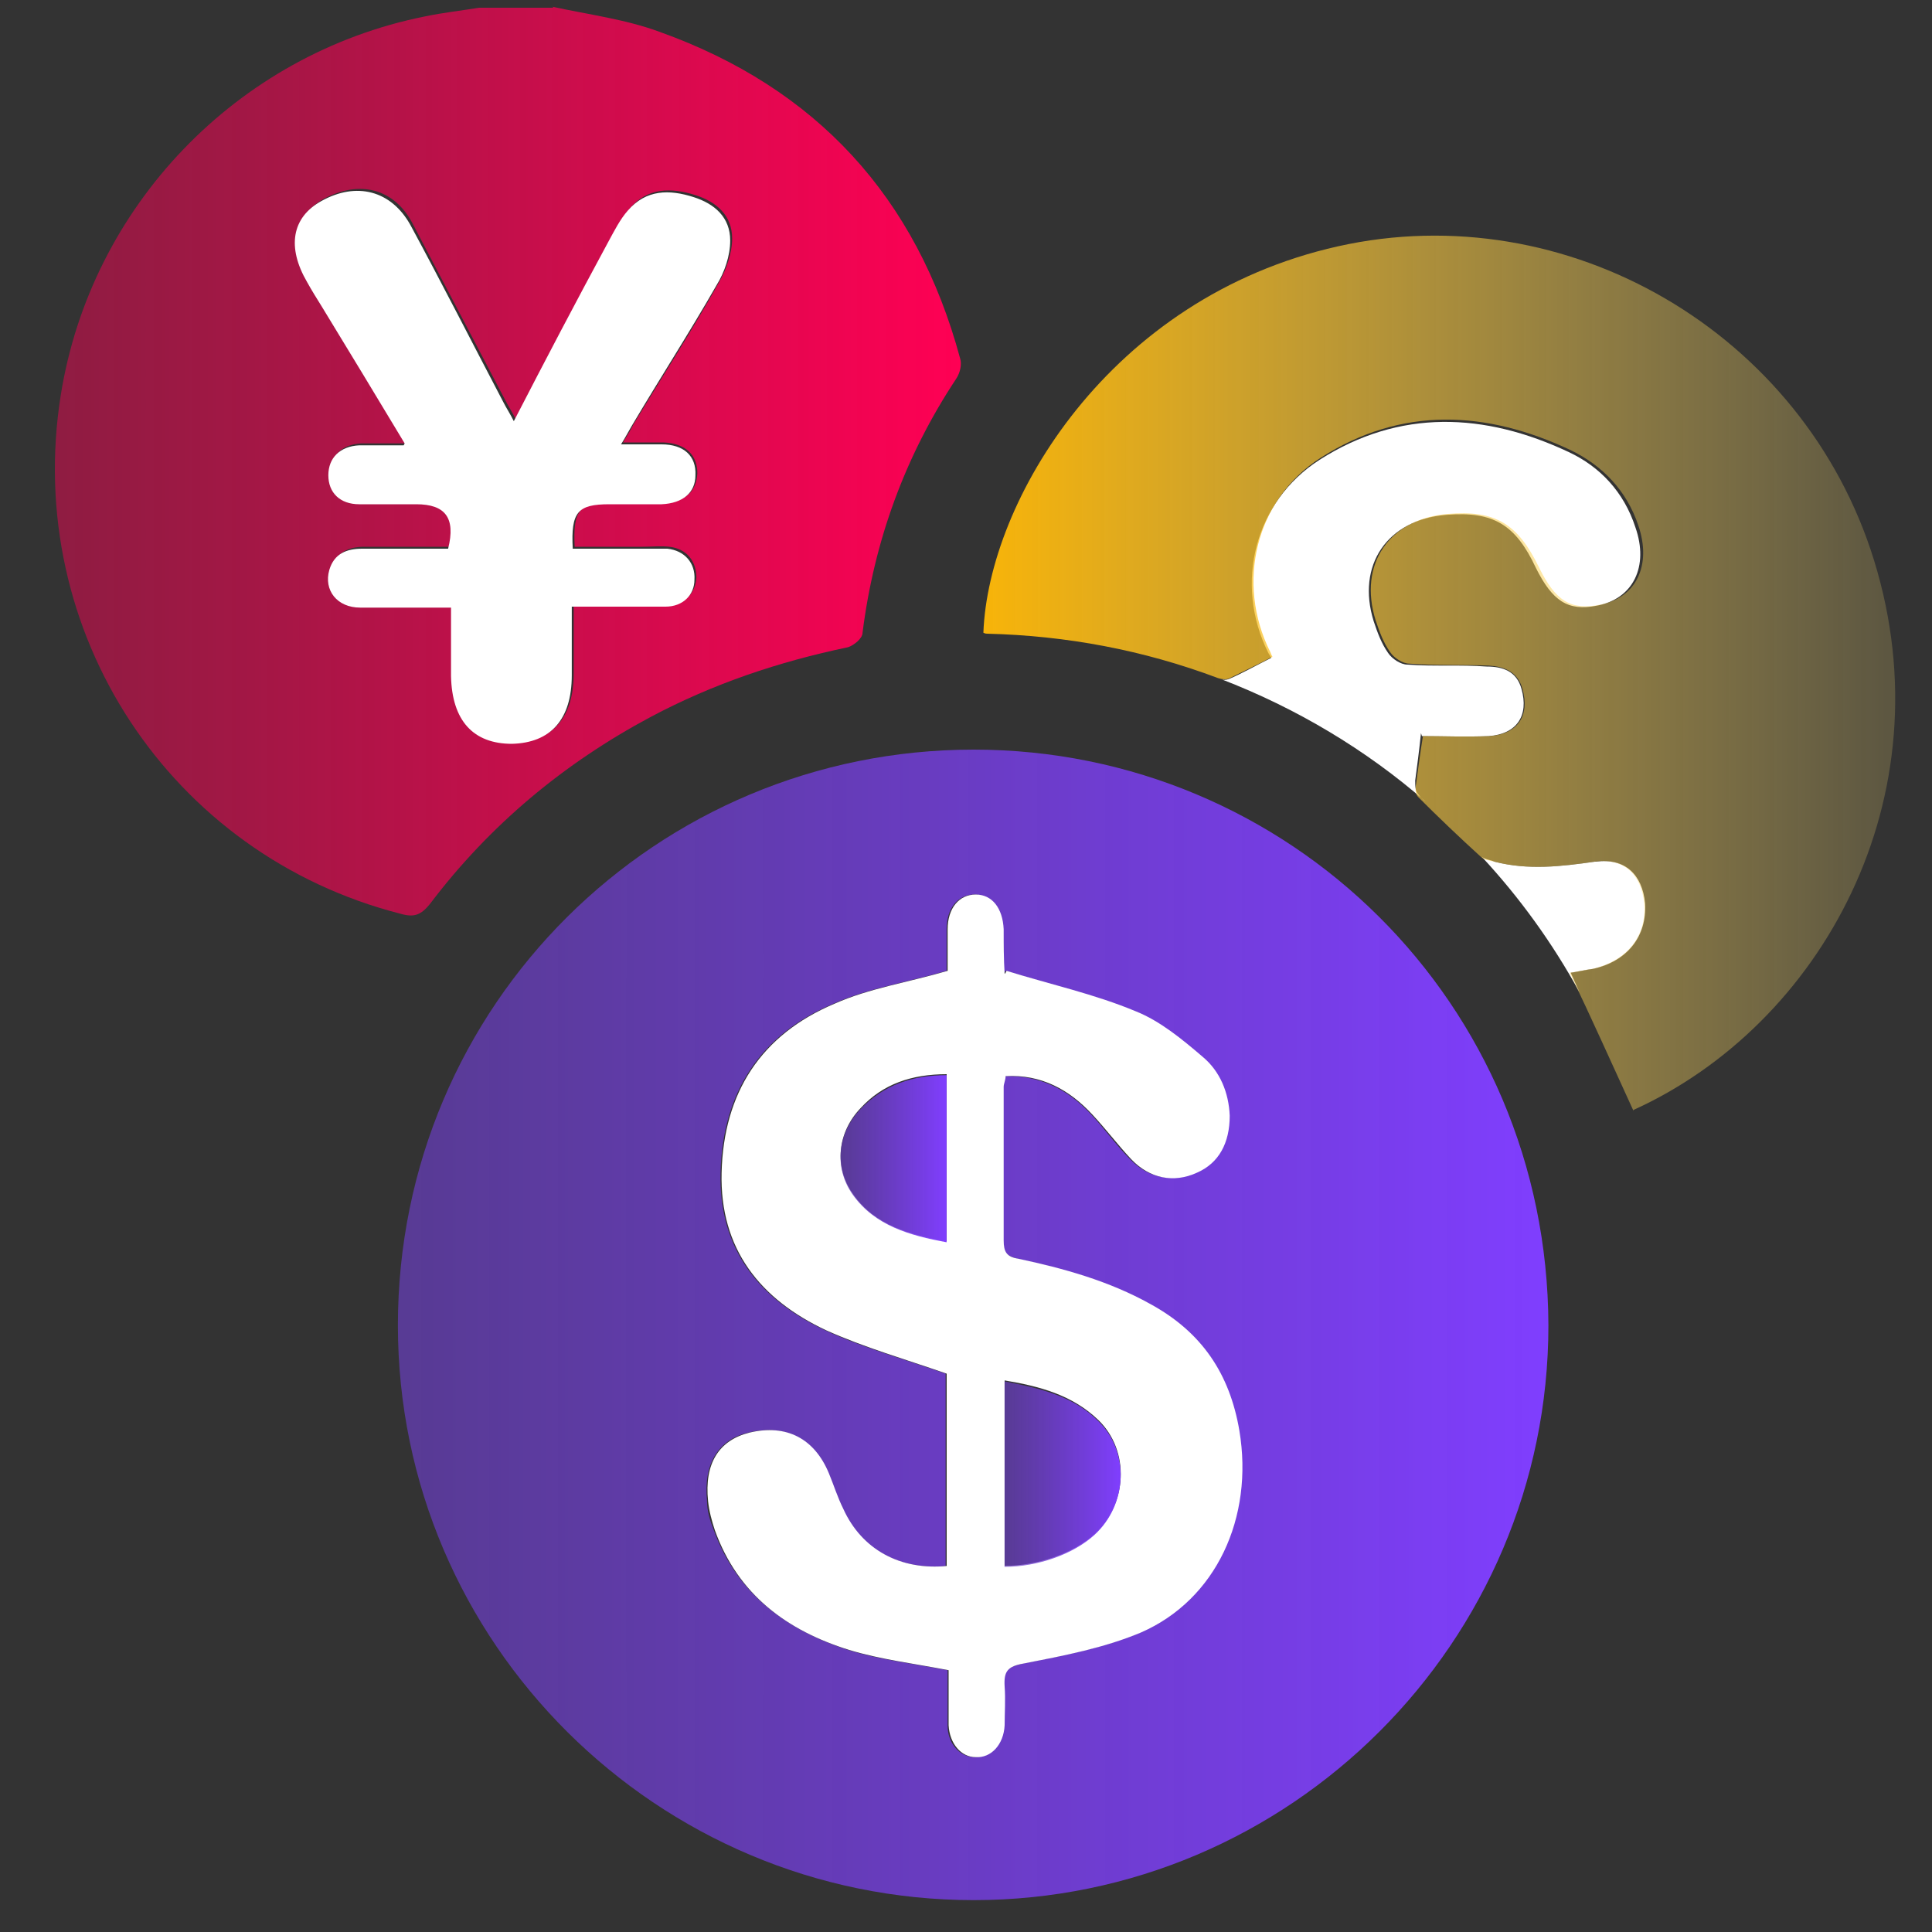 <svg width="20" height="20" viewBox="0 0 20 20" fill="none" xmlns="http://www.w3.org/2000/svg">
<rect x="0" y="0" width="20" height="20" fill="#333333" stroke="none"/>
<path d="M14.72 7.62C14.93 7.62 15.17 7.63 15.41 7.62C15.7 7.6 15.83 7.41 15.75 7.13C15.7 6.95 15.56 6.9 15.39 6.9C15.12 6.88 14.84 6.9 14.57 6.88C14.5 6.88 14.41 6.82 14.37 6.76C14.3 6.66 14.26 6.55 14.22 6.43C14.04 5.85 14.36 5.38 14.97 5.33C15.46 5.29 15.69 5.43 15.9 5.88C16.07 6.22 16.23 6.33 16.53 6.27C16.91 6.2 17.07 5.86 16.93 5.46C16.81 5.09 16.56 4.83 16.24 4.68C15.37 4.27 14.49 4.23 13.66 4.76C12.99 5.19 12.77 6.04 13.13 6.76C13.15 6.79 13.16 6.81 13.16 6.81C13 6.89 12.86 6.97 12.72 7.03C12.69 7.04 12.66 7.04 12.64 7.03C13.42 7.33 14.14 7.76 14.76 8.3C14.73 8.28 14.7 8.25 14.68 8.22C14.65 8.19 14.65 8.13 14.65 8.08C14.67 7.93 14.69 7.78 14.71 7.59L14.72 7.62Z" fill="white"/>
<path d="M16.51 8.92C16.16 8.97 15.82 9.01 15.47 8.92C15.43 8.9 15.38 8.9 15.34 8.87C15.73 9.29 16.07 9.76 16.35 10.27L16.26 10.07C16.33 10.06 16.41 10.04 16.49 10.03C16.85 9.95 17.05 9.69 17.03 9.35C17 9.05 16.82 8.88 16.52 8.92H16.51Z" fill="white"/>
<path d="M5.719 0.07C6.089 0.15 6.479 0.2 6.829 0.33C8.449 0.91 9.489 2.04 9.939 3.71C9.959 3.77 9.939 3.86 9.899 3.92C9.369 4.72 9.049 5.6 8.929 6.55C8.929 6.61 8.839 6.68 8.779 6.7C8.059 6.85 7.379 7.08 6.739 7.42C5.839 7.9 5.069 8.54 4.449 9.36C4.359 9.47 4.289 9.5 4.149 9.46C1.759 8.85 0.239 6.54 0.629 4.09C0.939 2.14 2.449 0.56 4.399 0.17C4.589 0.13 4.779 0.11 4.959 0.08C5.219 0.08 5.469 0.08 5.729 0.08L5.719 0.07ZM4.199 4.59C4.019 4.59 3.879 4.59 3.739 4.59C3.539 4.6 3.419 4.72 3.419 4.9C3.419 5.08 3.539 5.2 3.739 5.2C3.939 5.2 4.139 5.2 4.329 5.2C4.629 5.2 4.739 5.34 4.659 5.66C4.359 5.66 4.059 5.66 3.769 5.66C3.609 5.66 3.479 5.72 3.429 5.88C3.369 6.09 3.509 6.26 3.749 6.27C4.059 6.27 4.369 6.27 4.689 6.27C4.689 6.53 4.689 6.76 4.689 6.98C4.689 7.43 4.919 7.68 5.319 7.68C5.719 7.68 5.939 7.43 5.939 6.97C5.939 6.82 5.939 6.68 5.939 6.53C5.939 6.44 5.939 6.36 5.939 6.26C6.019 6.26 6.059 6.26 6.109 6.26C6.379 6.26 6.649 6.26 6.909 6.26C7.089 6.26 7.199 6.14 7.209 5.98C7.209 5.81 7.109 5.68 6.929 5.66C6.839 5.65 6.749 5.66 6.659 5.66C6.419 5.66 6.179 5.66 5.949 5.66C5.929 5.28 5.999 5.2 6.329 5.2C6.509 5.2 6.689 5.2 6.869 5.2C7.089 5.2 7.209 5.09 7.219 4.9C7.219 4.71 7.099 4.59 6.869 4.58C6.739 4.58 6.609 4.58 6.449 4.58C6.499 4.5 6.529 4.45 6.559 4.39C6.849 3.91 7.159 3.43 7.439 2.93C7.519 2.79 7.579 2.62 7.579 2.47C7.579 2.23 7.419 2.09 7.199 2.02C6.949 1.94 6.699 1.94 6.519 2.16C6.439 2.26 6.379 2.37 6.319 2.48C5.999 3.09 5.669 3.71 5.339 4.34C5.299 4.26 5.259 4.2 5.229 4.14C4.909 3.53 4.589 2.92 4.269 2.31C4.079 1.95 3.719 1.86 3.349 2.06C3.049 2.23 2.989 2.54 3.199 2.9C3.249 2.98 3.299 3.06 3.349 3.15C3.629 3.61 3.909 4.07 4.209 4.57L4.199 4.59Z" fill="url(#paint0_linear_8327_524)"/>
<path d="M10.079 19.67C6.809 19.67 4.119 17.01 4.119 13.72C4.119 10.4 6.799 7.76 10.079 7.76C13.339 7.76 16.019 10.38 16.029 13.72C16.029 17 13.349 19.67 10.079 19.67ZM9.799 16.21C9.319 16.26 8.909 16.04 8.719 15.62C8.669 15.5 8.619 15.37 8.569 15.25C8.419 14.89 8.129 14.74 7.749 14.83C7.439 14.9 7.279 15.15 7.319 15.54C7.319 15.64 7.349 15.74 7.389 15.84C7.629 16.5 8.139 16.87 8.779 17.08C9.099 17.18 9.449 17.22 9.809 17.29C9.809 17.47 9.809 17.66 9.809 17.86C9.809 18.05 9.939 18.19 10.089 18.19C10.249 18.19 10.379 18.05 10.389 17.86C10.389 17.73 10.399 17.59 10.389 17.46C10.379 17.3 10.419 17.26 10.589 17.22C10.999 17.14 11.419 17.06 11.799 16.9C12.589 16.56 12.969 15.71 12.819 14.81C12.719 14.22 12.429 13.79 11.899 13.5C11.469 13.26 11.009 13.14 10.529 13.03C10.409 13 10.379 12.95 10.379 12.84C10.379 12.31 10.379 11.78 10.379 11.25C10.379 11.21 10.389 11.18 10.399 11.14C10.769 11.13 11.059 11.28 11.299 11.54C11.439 11.69 11.559 11.86 11.699 12C11.889 12.2 12.139 12.24 12.379 12.14C12.609 12.04 12.729 11.83 12.719 11.55C12.719 11.31 12.619 11.09 12.439 10.94C12.229 10.76 11.999 10.57 11.749 10.47C11.319 10.3 10.859 10.19 10.409 10.05C10.389 10.09 10.389 10.08 10.389 10.08C10.389 9.93 10.389 9.77 10.379 9.62C10.379 9.4 10.249 9.26 10.089 9.26C9.919 9.26 9.799 9.4 9.799 9.62C9.799 9.78 9.799 9.94 9.799 10.05C9.389 10.17 8.989 10.23 8.629 10.39C7.869 10.71 7.479 11.31 7.459 12.14C7.439 12.93 7.859 13.45 8.539 13.77C8.929 13.95 9.359 14.07 9.789 14.22V16.21H9.799Z" fill="url(#paint1_linear_8327_524)"/>
<path d="M4.189 4.59C3.889 4.09 3.609 3.63 3.329 3.17C3.279 3.09 3.229 3.01 3.179 2.92C2.969 2.56 3.019 2.25 3.329 2.08C3.689 1.88 4.049 1.97 4.249 2.33C4.579 2.94 4.889 3.55 5.209 4.16C5.239 4.22 5.279 4.28 5.319 4.36C5.649 3.72 5.969 3.11 6.299 2.5C6.359 2.39 6.419 2.27 6.499 2.18C6.689 1.96 6.929 1.96 7.179 2.04C7.399 2.11 7.559 2.25 7.559 2.49C7.559 2.65 7.499 2.82 7.419 2.95C7.139 3.44 6.829 3.92 6.539 4.41C6.509 4.46 6.479 4.52 6.429 4.6C6.589 4.6 6.719 4.6 6.849 4.6C7.079 4.6 7.209 4.72 7.199 4.92C7.199 5.1 7.069 5.21 6.849 5.22C6.669 5.22 6.489 5.22 6.309 5.22C5.979 5.22 5.909 5.3 5.929 5.68C6.169 5.68 6.399 5.68 6.639 5.68C6.729 5.68 6.819 5.68 6.909 5.68C7.089 5.7 7.199 5.83 7.189 6C7.189 6.16 7.069 6.28 6.889 6.28C6.619 6.28 6.349 6.28 6.089 6.28C6.049 6.28 5.999 6.28 5.919 6.28C5.919 6.37 5.919 6.46 5.919 6.55C5.919 6.7 5.919 6.84 5.919 6.99C5.919 7.45 5.699 7.69 5.299 7.7C4.899 7.7 4.679 7.46 4.669 7C4.669 6.77 4.669 6.54 4.669 6.29C4.349 6.29 4.039 6.29 3.729 6.29C3.489 6.29 3.349 6.11 3.409 5.9C3.459 5.73 3.589 5.68 3.749 5.68C4.049 5.68 4.349 5.68 4.639 5.68C4.719 5.36 4.609 5.22 4.309 5.22C4.109 5.22 3.909 5.22 3.719 5.22C3.519 5.22 3.399 5.1 3.399 4.92C3.399 4.74 3.519 4.62 3.719 4.61C3.859 4.61 3.999 4.61 4.179 4.61L4.189 4.59Z" fill="white"/>
<path d="M9.8 16.21V14.22C9.37 14.07 8.95 13.95 8.55 13.77C7.87 13.45 7.45 12.93 7.47 12.14C7.49 11.31 7.88 10.71 8.64 10.39C9 10.23 9.4 10.17 9.81 10.05C9.81 9.93 9.81 9.78 9.81 9.62C9.81 9.4 9.93 9.26 10.1 9.26C10.27 9.26 10.38 9.4 10.39 9.62C10.39 9.77 10.39 9.93 10.4 10.08C10.4 10.08 10.4 10.09 10.42 10.05C10.87 10.19 11.33 10.29 11.76 10.47C12.01 10.57 12.24 10.76 12.45 10.94C12.63 11.09 12.72 11.31 12.73 11.55C12.73 11.83 12.62 12.04 12.39 12.14C12.15 12.25 11.9 12.2 11.71 12C11.57 11.85 11.45 11.69 11.31 11.54C11.07 11.28 10.78 11.12 10.41 11.14C10.41 11.18 10.39 11.22 10.39 11.25C10.39 11.78 10.39 12.31 10.39 12.84C10.39 12.96 10.42 13.01 10.54 13.03C11.01 13.13 11.48 13.26 11.91 13.5C12.44 13.79 12.73 14.22 12.83 14.81C12.98 15.71 12.59 16.56 11.81 16.9C11.43 17.06 11.01 17.14 10.6 17.22C10.43 17.25 10.39 17.3 10.4 17.46C10.41 17.59 10.4 17.73 10.4 17.86C10.39 18.06 10.26 18.2 10.1 18.19C9.95 18.19 9.83 18.05 9.82 17.86C9.82 17.66 9.82 17.47 9.82 17.29C9.46 17.22 9.12 17.18 8.79 17.08C8.15 16.88 7.64 16.51 7.4 15.84C7.37 15.75 7.34 15.64 7.33 15.54C7.29 15.15 7.44 14.91 7.76 14.83C8.14 14.74 8.43 14.89 8.58 15.25C8.63 15.37 8.67 15.5 8.73 15.62C8.92 16.04 9.32 16.26 9.81 16.21H9.8ZM10.4 16.21C10.74 16.21 11.11 16.08 11.33 15.88C11.67 15.57 11.7 15.02 11.37 14.7C11.1 14.44 10.76 14.35 10.4 14.29V16.21ZM9.8 11.12C9.44 11.12 9.14 11.22 8.91 11.47C8.67 11.72 8.63 12.08 8.83 12.36C9.06 12.69 9.42 12.78 9.8 12.85V11.11V11.12Z" fill="white"/>
<path d="M10.399 16.22V14.3C10.759 14.37 11.109 14.45 11.369 14.71C11.699 15.03 11.669 15.58 11.329 15.89C11.109 16.09 10.739 16.22 10.399 16.22Z" fill="url(#paint2_linear_8327_524)"/>
<path d="M9.799 11.12V12.86C9.419 12.79 9.059 12.69 8.829 12.37C8.629 12.09 8.669 11.73 8.909 11.48C9.149 11.23 9.449 11.13 9.799 11.13V11.12Z" fill="url(#paint3_linear_8327_524)"/>
<path d="M16.91 11.5C16.69 11.02 16.48 10.55 16.25 10.07C16.32 10.06 16.4 10.04 16.48 10.03C16.84 9.95 17.05 9.69 17.02 9.35C16.99 9.05 16.81 8.88 16.51 8.92C16.16 8.97 15.82 9.01 15.47 8.92C15.42 8.91 15.36 8.9 15.33 8.87C15.11 8.67 14.89 8.46 14.68 8.25C14.65 8.22 14.65 8.16 14.66 8.11C14.68 7.96 14.7 7.81 14.73 7.62C14.94 7.62 15.18 7.63 15.42 7.62C15.71 7.6 15.84 7.41 15.76 7.13C15.71 6.95 15.57 6.9 15.41 6.89C15.14 6.88 14.86 6.89 14.59 6.87C14.52 6.87 14.43 6.81 14.39 6.75C14.32 6.65 14.28 6.54 14.24 6.42C14.06 5.84 14.38 5.37 14.99 5.32C15.48 5.28 15.71 5.42 15.93 5.87C16.1 6.22 16.26 6.32 16.56 6.26C16.94 6.19 17.1 5.85 16.96 5.44C16.84 5.08 16.59 4.82 16.26 4.66C15.39 4.25 14.51 4.2 13.67 4.74C13 5.17 12.79 6.03 13.15 6.75C13.16 6.78 13.18 6.81 13.17 6.8C13.02 6.88 12.87 6.95 12.73 7.02C12.7 7.04 12.64 7.03 12.61 7.02C11.84 6.73 11.04 6.58 10.22 6.56C10.21 6.56 10.2 6.56 10.18 6.55C10.23 5.19 11.48 3.08 13.85 2.55C16.22 2.02 18.67 3.44 19.4 5.8C20.16 8.26 18.85 10.61 16.91 11.49V11.5Z" fill="url(#paint4_linear_8327_524)"/>
<defs>
<linearGradient id="paint0_linear_8327_524" x1="0.559" y1="4.77" x2="9.939" y2="4.77" gradientUnits="userSpaceOnUse">
<stop stop-color="#FF0054" stop-opacity="0.45"/>
<stop offset="0.22" stop-color="#FF0054" stop-opacity="0.55"/>
<stop offset="0.7" stop-color="#FF0054" stop-opacity="0.82"/>
<stop offset="1" stop-color="#FF0054"/>
</linearGradient>
<linearGradient id="paint1_linear_8327_524" x1="4.129" y1="13.72" x2="16.039" y2="13.72" gradientUnits="userSpaceOnUse">
<stop stop-color="#6A3EC4" stop-opacity="0.67"/>
<stop offset="1" stop-color="#803EFF"/>
</linearGradient>
<linearGradient id="paint2_linear_8327_524" x1="10.399" y1="15.26" x2="11.609" y2="15.26" gradientUnits="userSpaceOnUse">
<stop stop-color="#6A3EC4" stop-opacity="0.67"/>
<stop offset="1" stop-color="#803EFF"/>
</linearGradient>
<linearGradient id="paint3_linear_8327_524" x1="8.699" y1="11.99" x2="9.799" y2="11.99" gradientUnits="userSpaceOnUse">
<stop stop-color="#6A3EC4" stop-opacity="0.67"/>
<stop offset="1" stop-color="#803EFF"/>
</linearGradient>
<linearGradient id="paint4_linear_8327_524" x1="10.17" y1="6.98" x2="19.62" y2="6.98" gradientUnits="userSpaceOnUse">
<stop stop-color="#F8B409"/>
<stop offset="0.63" stop-color="#FCD150" stop-opacity="0.49"/>
<stop offset="1" stop-color="#FFE278" stop-opacity="0.2"/>
</linearGradient>
</defs>
</svg>
